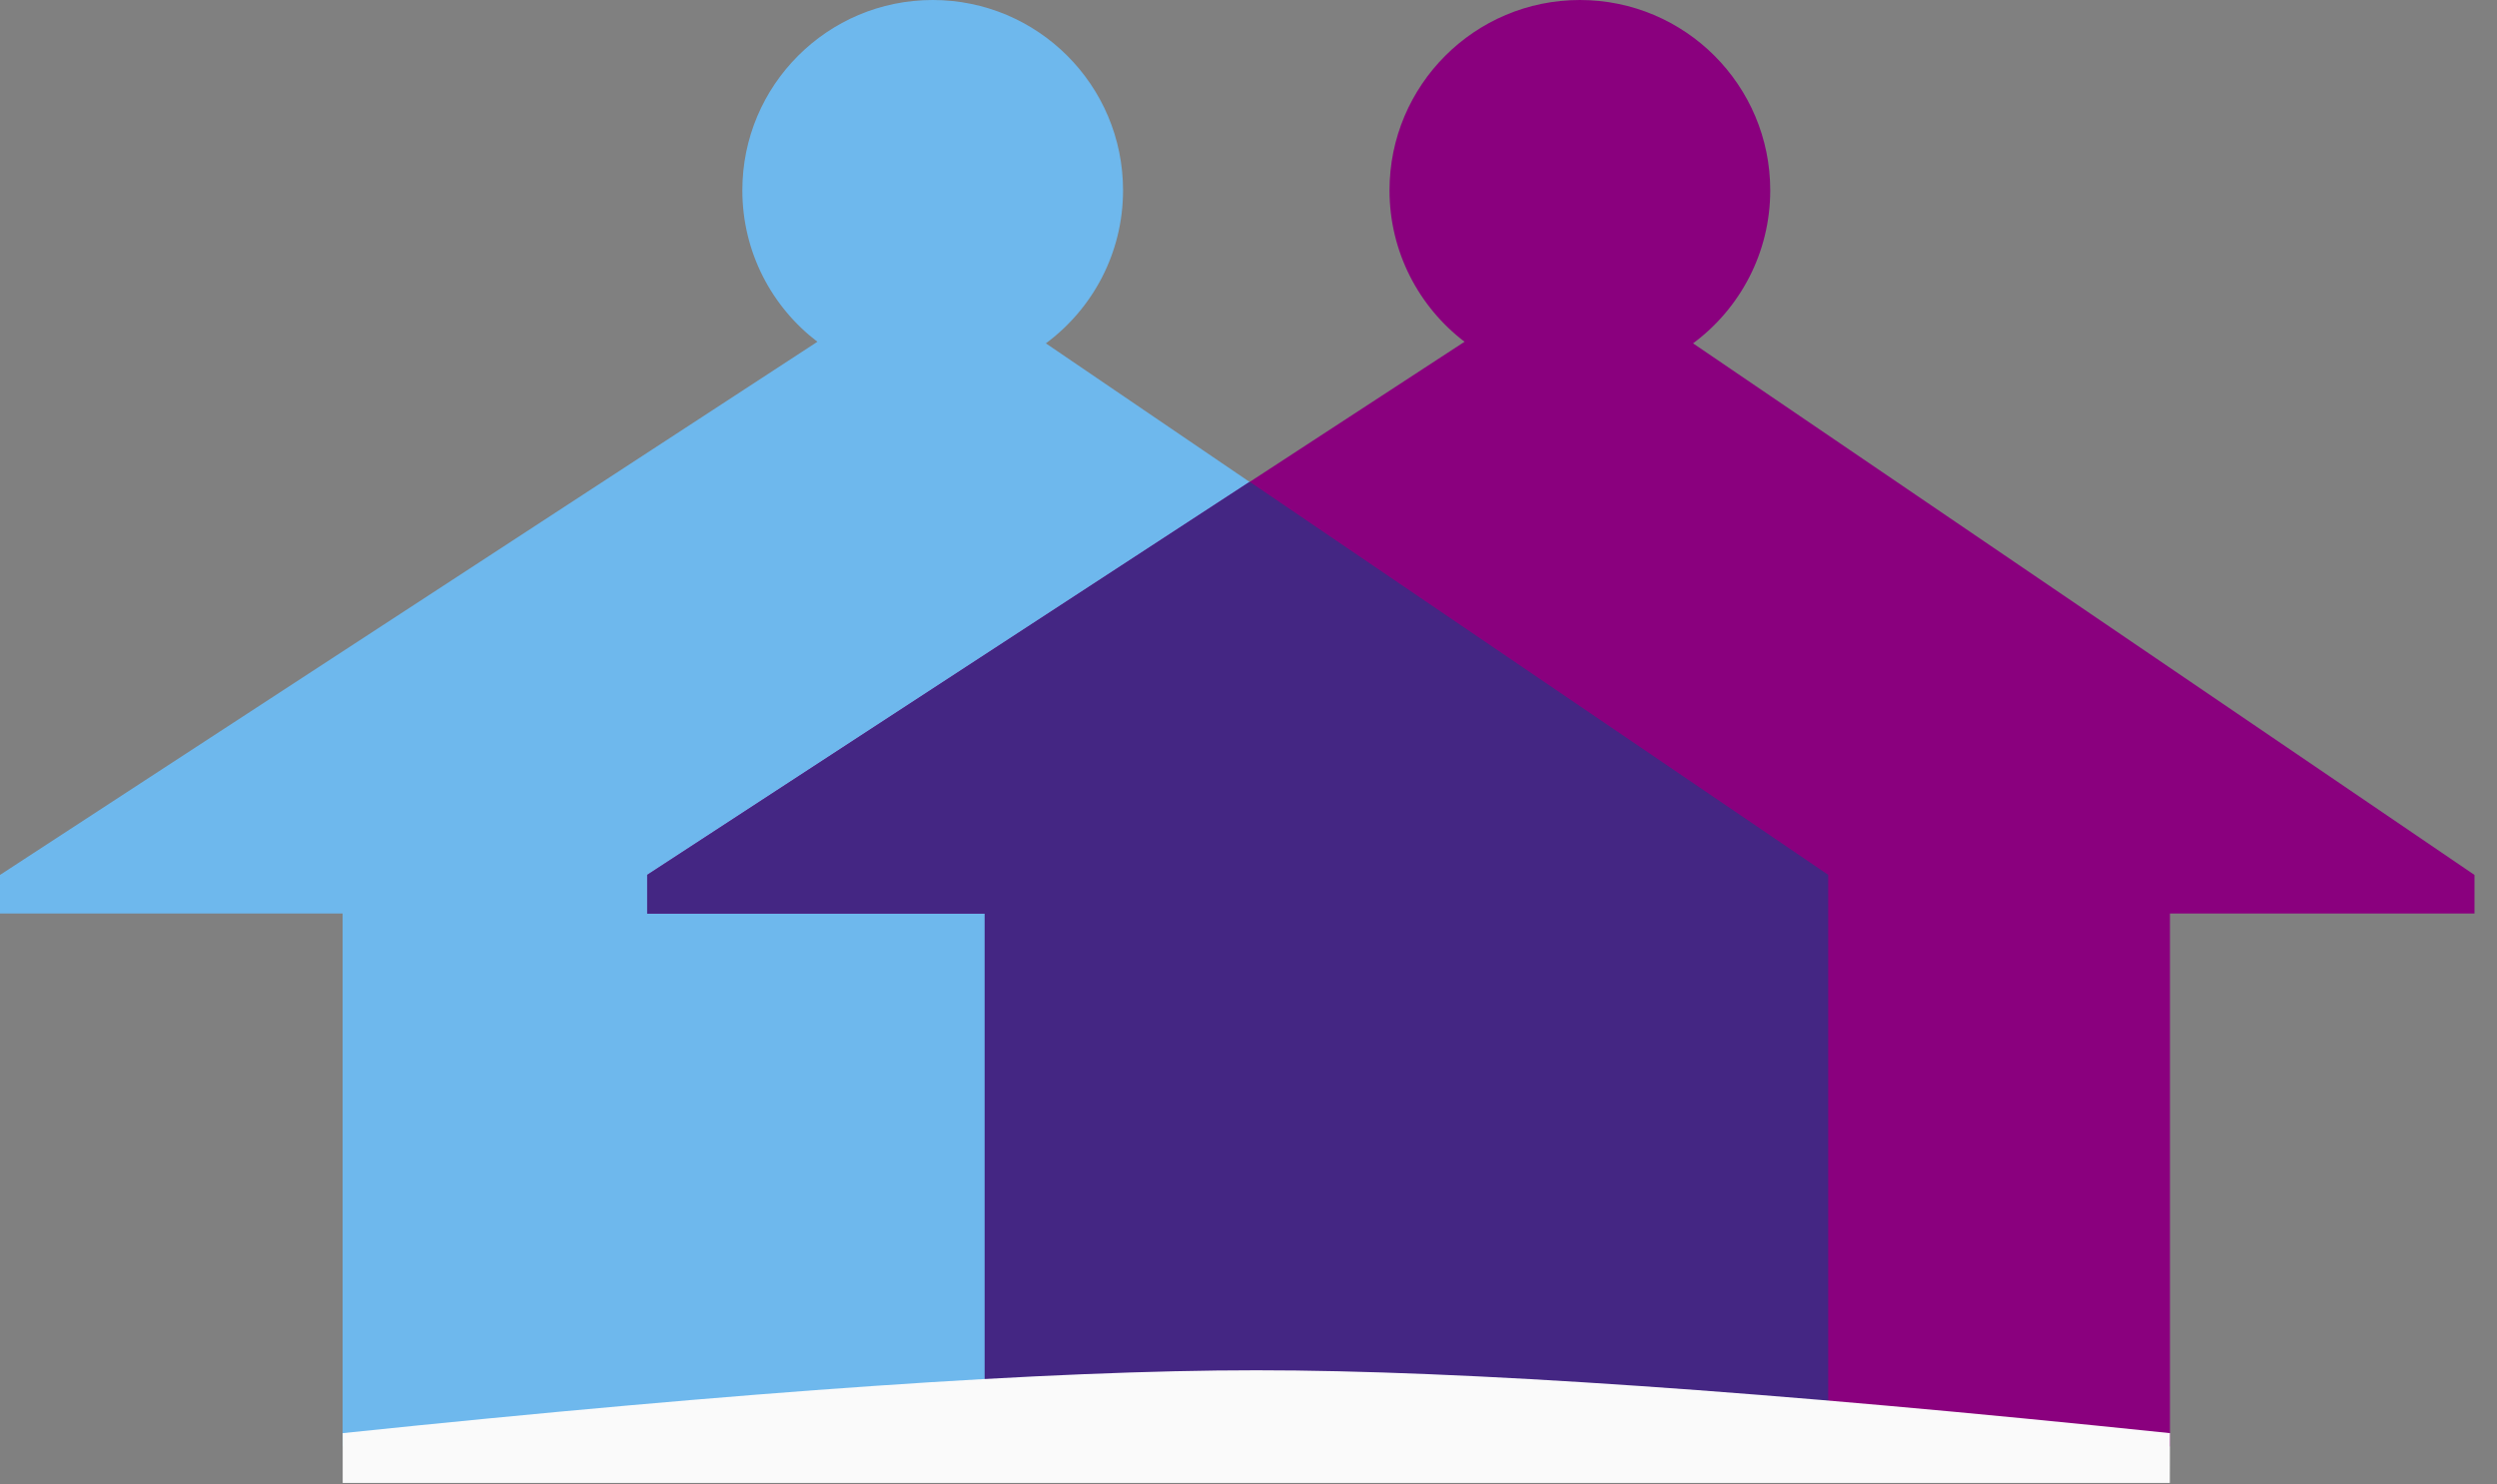 <?xml version="1.0" encoding="UTF-8"?>
<svg width="74px" height="44px" viewBox="0 0 74 44" version="1.1" xmlns="http://www.w3.org/2000/svg" xmlns:xlink="http://www.w3.org/1999/xlink">
    <rect x="0" y="0" width="74" height="44" fill="#808080" stroke="none"/>
    <!-- Generator: Sketch 50.2 (55047) - http://www.bohemiancoding.com/sketch -->
    <title>icon-macommune-colored</title>
    <desc>Created with Sketch.</desc>
    <defs></defs>
    <g id="Symbols" stroke="none" stroke-width="1" fill="none" fill-rule="evenodd">
        <g id="Artboard" transform="translate(-259, -222)">
            <g id="icon-macommune-colored" transform="translate(259, 222)">
                <g id="ma-commune">
                    <path d="M24.224,10.13 C22.872,9.099 22,7.472 22,5.641 C22,2.526 24.526,0 27.641,0 C30.756,0 33.282,2.526 33.282,5.641 C33.282,7.5 32.383,9.149 30.995,10.177 L54.154,25.933 L54.154,27.076 L0,27.076 L0,25.933 L24.224,10.13 Z M10.154,27.077 L45.128,27.077 L45.128,42.872 L10.154,42.872 L10.154,27.077 Z" id="Combined-Shape" fill="#6EB8ED"></path>
                    <path d="M43.403,10.13 C42.052,9.099 41.179,7.472 41.179,5.641 C41.179,2.526 43.705,0 46.821,0 C49.936,0 52.462,2.526 52.462,5.641 C52.462,7.5 51.562,9.149 50.175,10.177 L73.333,25.933 L73.333,27.076 L19.179,27.076 L19.179,25.933 L43.403,10.13 Z M29.333,27.077 L64.308,27.077 L64.308,42.872 L29.333,42.872 L29.333,27.077 Z" id="Combined-Shape" fill="#8A007E"></path>
                    <path d="M54.18,25.93 L54.18,27.08 L54.18,43.28 L29.18,43.28 L29.18,27.08 L19.18,27.08 L19.18,25.93 L19.185,25.93 L37.036,14.28 L54.18,25.93 Z" id="Combined-Shape" fill="#442683"></path>
                </g>
                <path d="M10.156,43.955 L64.304,43.955 L64.308,42.478 C52.381,41.236 43.355,40.615 37.231,40.615 C31.11,40.615 22.085,41.236 10.156,42.478 L10.156,43.955 Z" id="Oval-3" fill="#FAFAFA"></path>
            </g>
        </g>
    </g>
</svg>